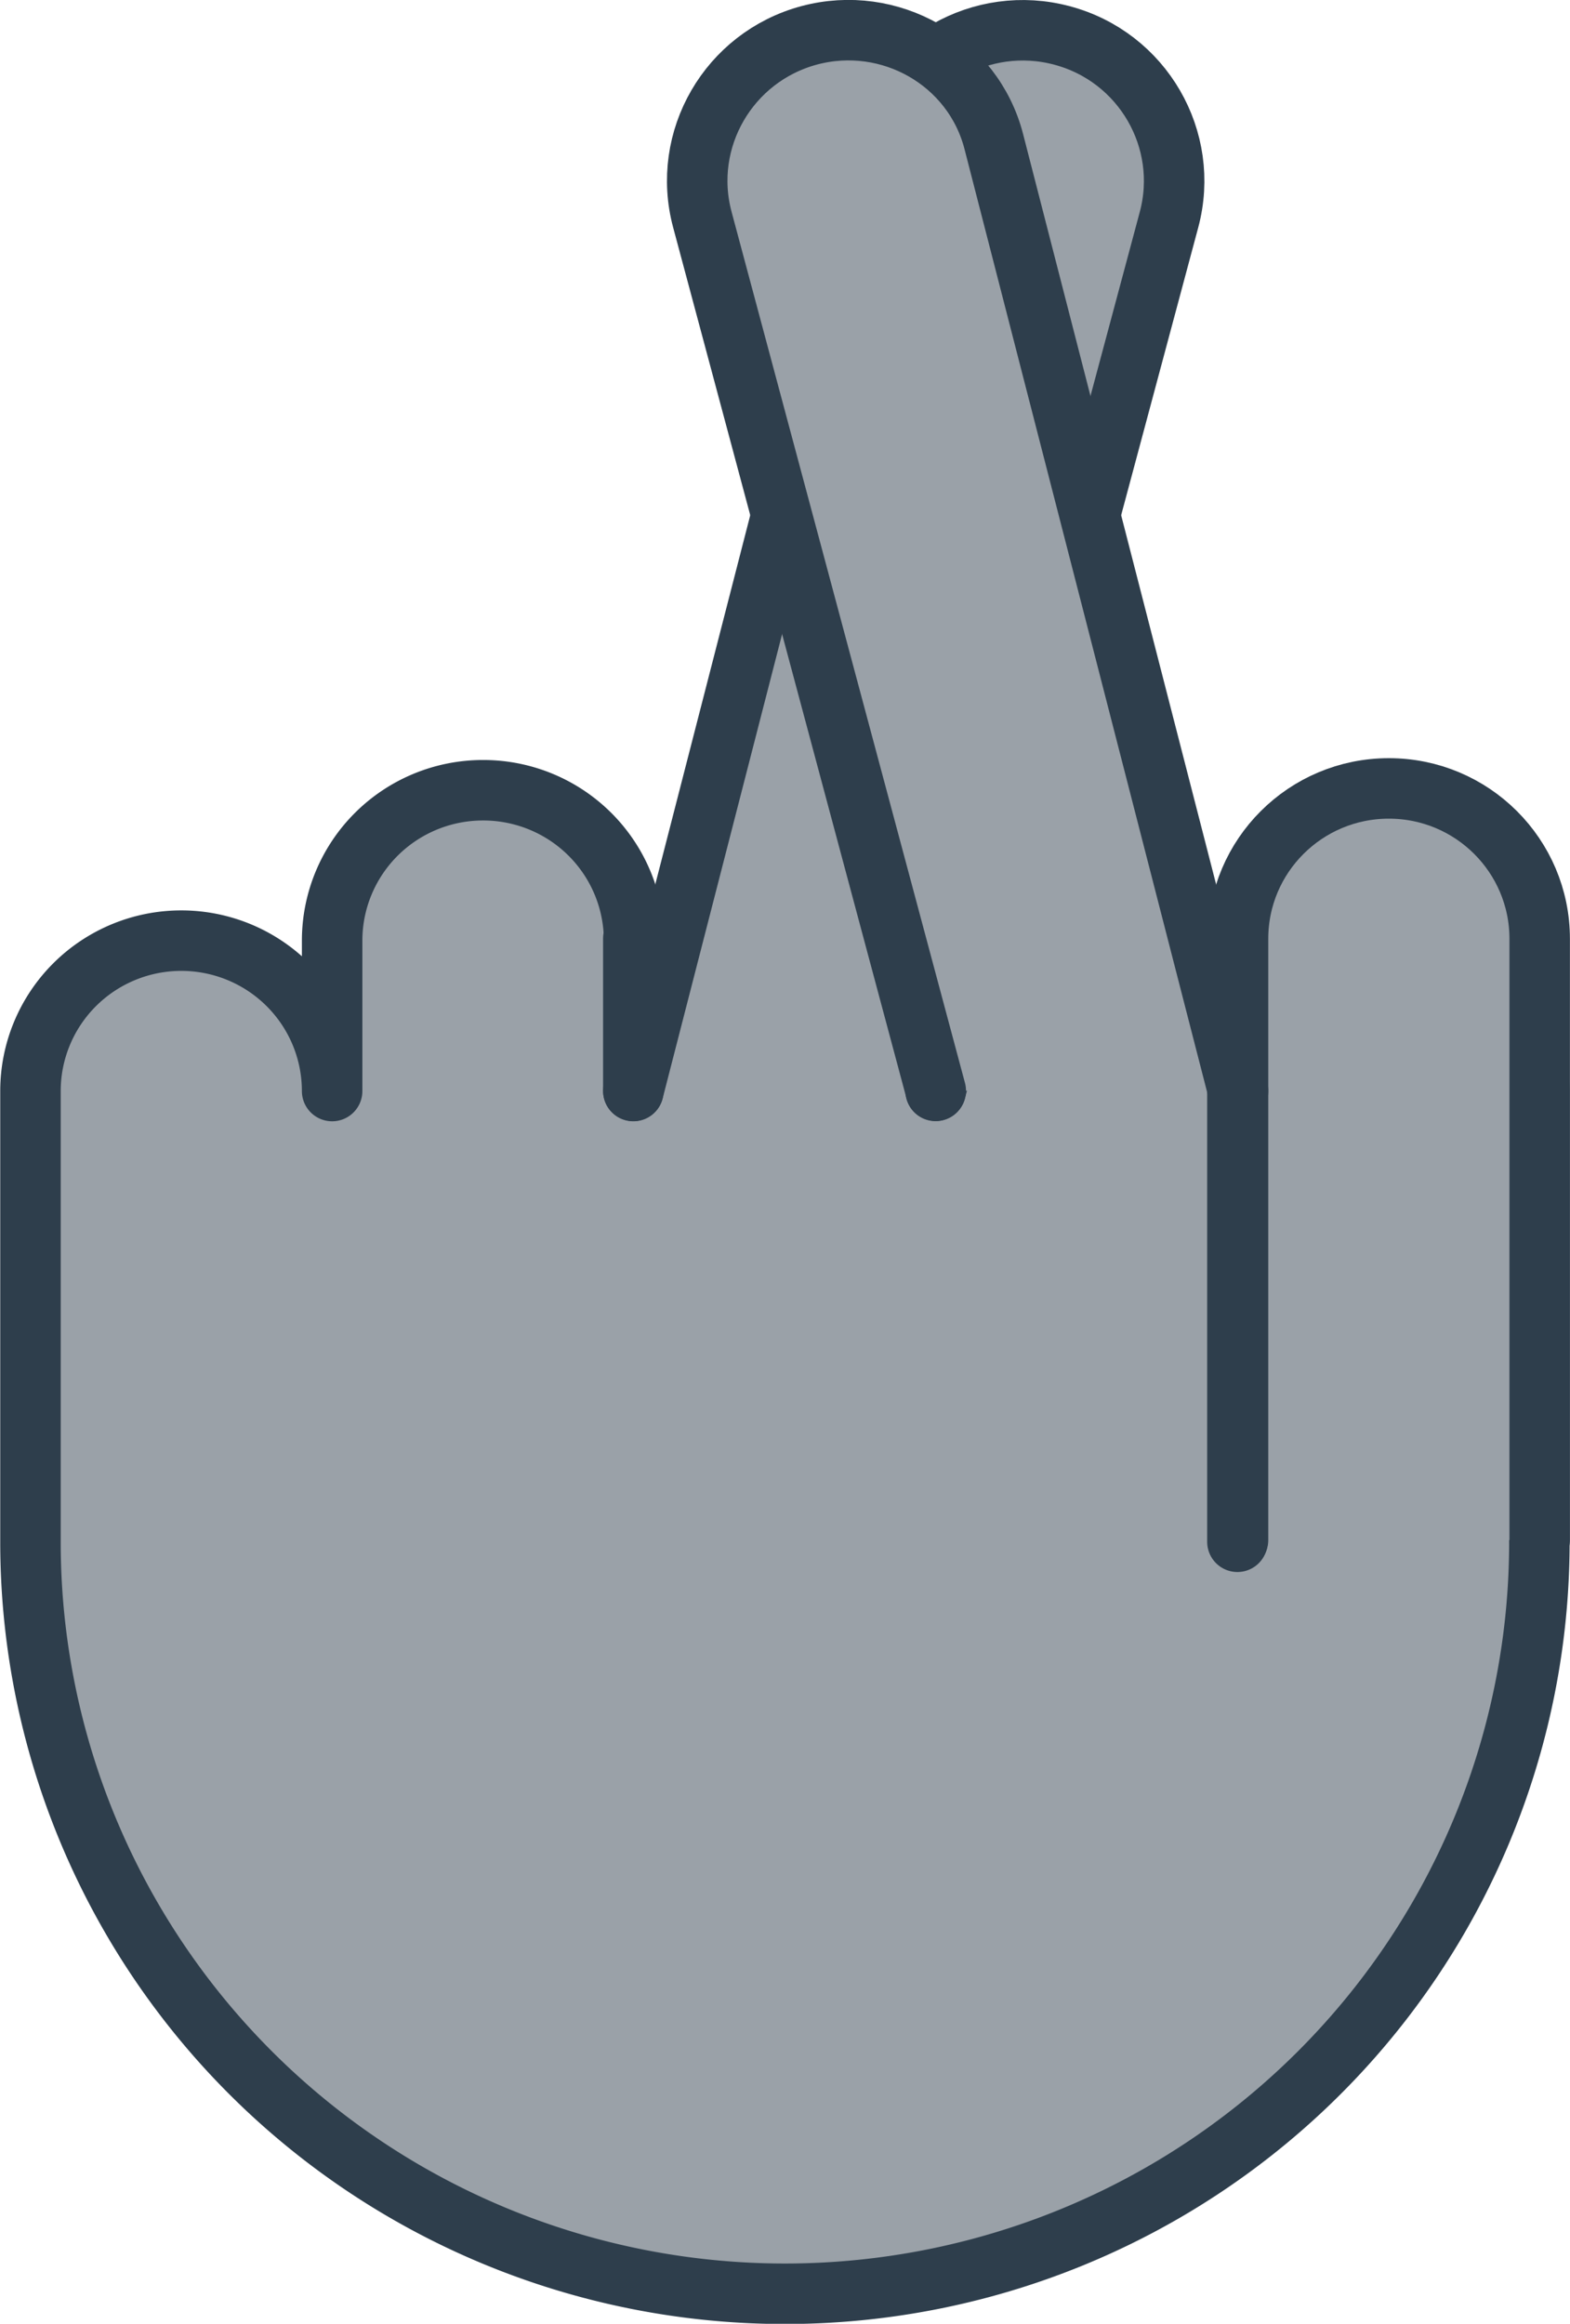<?xml version="1.0" encoding="UTF-8" standalone="no"?>
<!-- Created with Inkscape (http://www.inkscape.org/) -->

<svg
   width="10.305mm"
   height="15.25mm"
   viewBox="0 0 10.305 15.25"
   version="1.1"
   id="svg1206"
   xml:space="preserve"
   inkscape:version="1.2.2 (b0a8486541, 2022-12-01)"
   sodipodi:docname="img.svg"
   xmlns:inkscape="http://www.inkscape.org/namespaces/inkscape"
   xmlns:sodipodi="http://sodipodi.sourceforge.net/DTD/sodipodi-0.dtd"
   xmlns="http://www.w3.org/2000/svg"
   xmlns:svg="http://www.w3.org/2000/svg"><sodipodi:namedview
     id="namedview1208"
     pagecolor="#ffffff"
     bordercolor="#000000"
     borderopacity="0.25"
     inkscape:showpageshadow="2"
     inkscape:pageopacity="0.0"
     inkscape:pagecheckerboard="0"
     inkscape:deskcolor="#d1d1d1"
     inkscape:document-units="mm"
     showgrid="true"
     inkscape:zoom="1.2156439"
     inkscape:cx="-146.01315"
     inkscape:cy="5412.7692"
     inkscape:window-width="1920"
     inkscape:window-height="1011"
     inkscape:window-x="0"
     inkscape:window-y="1112"
     inkscape:window-maximized="1"
     inkscape:current-layer="layer1"
     showguides="false"
     inkscape:lockguides="true"><inkscape:grid
       type="xygrid"
       id="grid20193"
       spacingx="1.984"
       spacingy="1.984"
       empspacing="10"
       originx="39.936"
       originy="99.467" /></sodipodi:namedview><defs
     id="defs1203" /><g
     inkscape:label="Calque 1"
     inkscape:groupmode="layer"
     id="layer1"
     transform="translate(73.61,-1675.591)"><g
       id="g1710151-0"
       transform="translate(-313.531,1365.25)"><g
         id="g330774-1-4"
         transform="translate(0.048,18.857)"><path
           id="path39991-1-7"
           style="fill:#9aa1a8;stroke:#2e3e4c;stroke-width:0.397;stroke-linecap:round;stroke-linejoin:round;stroke-dasharray:none;stroke-opacity:1;paint-order:markers fill stroke;stop-color:#000000"
           d="m 243.043,296.67 a 0.99,0.987 0 0 0 -0.99,0.987 v 0.987 a 0.99,0.987 0 0 0 -0.99,-0.987 0.99,0.987 0 0 0 -0.99,0.987 v 1.973 0.987 a 4.952,4.933 0 0 0 4.952,4.933 4.952,4.933 0 0 0 4.952,-4.933 v -2.96 c 0,-0.545 -0.443,-0.987 -0.99,-0.987 h -0.99 -1.981 -1.981 a 0.99,0.987 0 0 0 -0.99,-0.987 z" /><path
           id="path40029-0-4"
           style="fill:#9aa1a8;stroke:#2e3e4c;stroke-width:0.397;stroke-linecap:round;stroke-linejoin:round;stroke-dasharray:none;stroke-opacity:1;paint-order:markers fill stroke;stop-color:#000000"
           d="m 249.979,301.591 v -3.946 c 0,-0.545 -0.443,-0.987 -0.99,-0.987 -0.547,0 -0.99,0.442 -0.99,0.987 v 3.946"
           sodipodi:nodetypes="csssc" /><path
           id="path39993-0-4"
           style="fill:#9aa1a8;stroke:#2e3e4c;stroke-width:0.397;stroke-linecap:round;stroke-linejoin:round;stroke-dasharray:none;stroke-opacity:1;paint-order:markers fill stroke;stop-color:#000000"
           d="m 246.014,298.643 1.532,-5.717 c 0.141,-0.526 -0.173,-1.068 -0.701,-1.209 -0.528,-0.142 -1.076,0.169 -1.212,0.697 l -1.603,6.23"
           sodipodi:nodetypes="csssc" /><path
           id="path39995-0-6"
           style="fill:#9aa1a8;stroke:#2e3e4c;stroke-width:0.397;stroke-linecap:round;stroke-linejoin:round;stroke-dasharray:none;stroke-opacity:1;paint-order:markers fill stroke;stop-color:#000000"
           d="m 247.999,298.643 -1.603,-6.23 c -0.136,-0.528 -0.684,-0.838 -1.212,-0.697 -0.528,0.142 -0.842,0.683 -0.701,1.209 l 1.532,5.717"
           sodipodi:nodetypes="csssc" /><path
           style="fill:#9aa1a8;stroke:#2e3e4c;stroke-width:0.397;stroke-linecap:round;stroke-linejoin:round;stroke-dasharray:none;stroke-opacity:1;paint-order:markers fill stroke;stop-color:#000000"
           d="m 247.995,301.602 v -3.946"
           id="path40035-2-1" /><path
           style="fill:#9aa1a8;fill-opacity:1;stroke:#2e3e4c;stroke-width:0.397;stroke-linecap:round;stroke-linejoin:round;stroke-dasharray:none;paint-order:markers fill stroke;stop-color:#000000"
           d="m 244.03,297.642 v 1.001"
           id="path1710142-1" /></g></g></g></svg>
